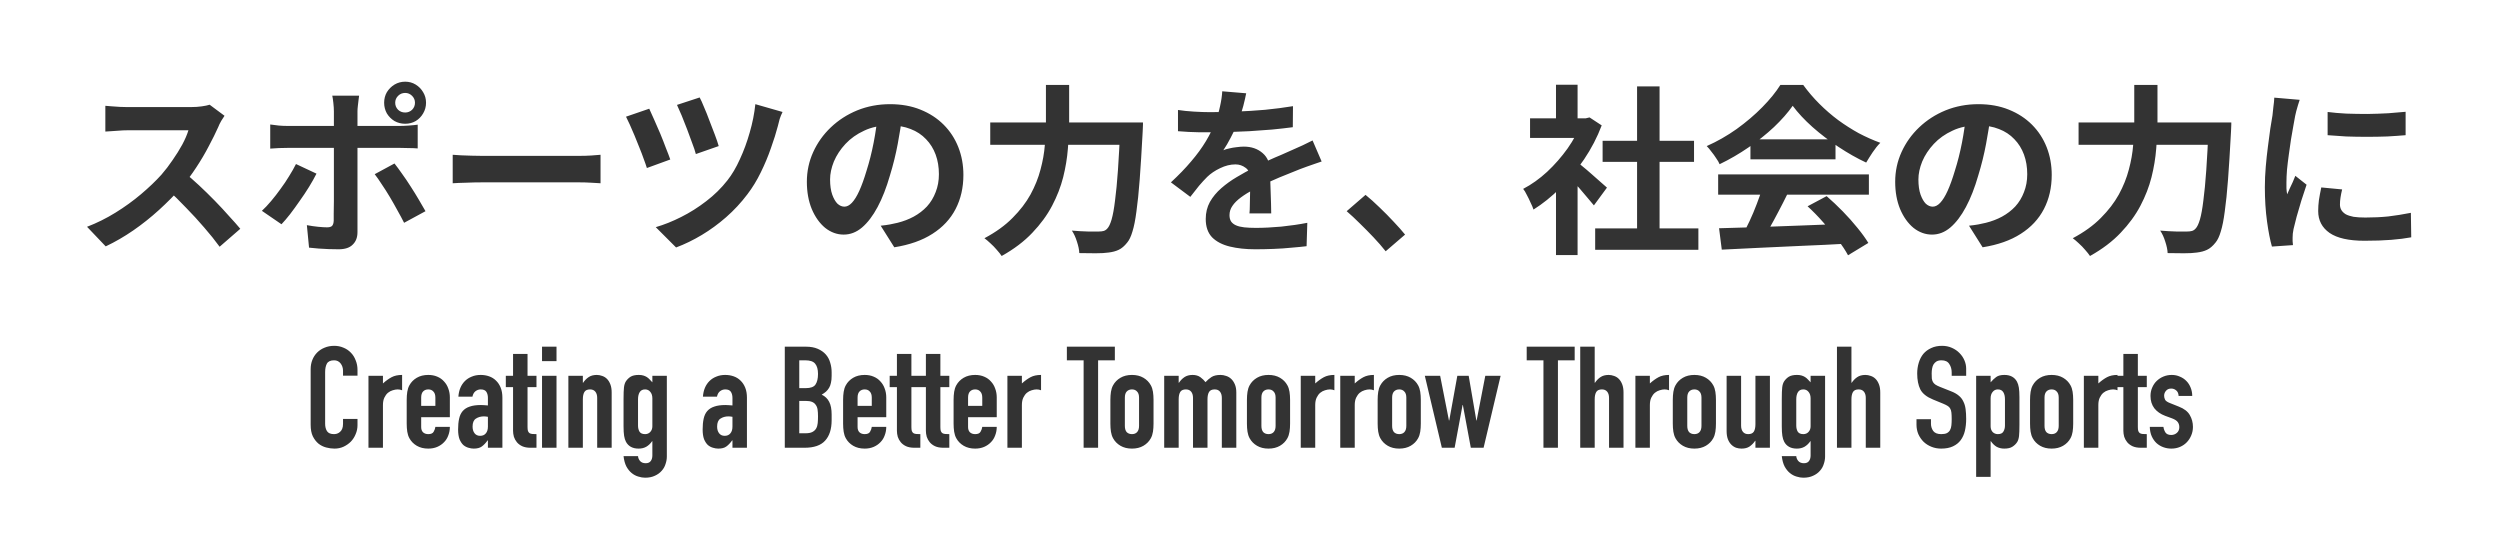 <svg width="634" height="139" viewBox="0 0 634 139" fill="none" xmlns="http://www.w3.org/2000/svg">
<path d="M56.938 29.362C56.754 29.638 56.478 30.068 56.11 30.65C55.773 31.233 55.512 31.77 55.328 32.26C54.684 33.702 53.887 35.312 52.936 37.09C52.016 38.869 50.958 40.663 49.762 42.472C48.597 44.251 47.355 45.922 46.036 47.486C44.319 49.418 42.418 51.335 40.332 53.236C38.278 55.107 36.1 56.84 33.8 58.434C31.531 59.998 29.2 61.348 26.808 62.482L22.07 57.514C24.554 56.564 26.962 55.368 29.292 53.926C31.623 52.485 33.785 50.921 35.778 49.234C37.772 47.548 39.489 45.907 40.93 44.312C41.942 43.147 42.893 41.905 43.782 40.586C44.702 39.268 45.515 37.964 46.22 36.676C46.926 35.358 47.447 34.146 47.784 33.042C47.478 33.042 46.926 33.042 46.128 33.042C45.331 33.042 44.396 33.042 43.322 33.042C42.28 33.042 41.176 33.042 40.01 33.042C38.845 33.042 37.726 33.042 36.652 33.042C35.61 33.042 34.69 33.042 33.892 33.042C33.095 33.042 32.528 33.042 32.19 33.042C31.546 33.042 30.872 33.073 30.166 33.134C29.461 33.165 28.786 33.211 28.142 33.272C27.529 33.303 27.054 33.334 26.716 33.364V26.832C27.176 26.863 27.744 26.909 28.418 26.97C29.093 27.032 29.768 27.078 30.442 27.108C31.148 27.139 31.73 27.154 32.19 27.154C32.589 27.154 33.218 27.154 34.076 27.154C34.935 27.154 35.916 27.154 37.02 27.154C38.124 27.154 39.259 27.154 40.424 27.154C41.62 27.154 42.755 27.154 43.828 27.154C44.932 27.154 45.883 27.154 46.68 27.154C47.478 27.154 48.06 27.154 48.428 27.154C49.44 27.154 50.36 27.093 51.188 26.97C52.047 26.848 52.706 26.71 53.166 26.556L56.938 29.362ZM46.634 43.668C47.83 44.619 49.103 45.723 50.452 46.98C51.802 48.238 53.136 49.541 54.454 50.89C55.773 52.24 56.984 53.543 58.088 54.8C59.223 56.027 60.174 57.1 60.94 58.02L55.696 62.574C54.562 61.01 53.258 59.385 51.786 57.698C50.345 56.012 48.812 54.34 47.186 52.684C45.592 50.998 43.966 49.403 42.31 47.9L46.634 43.668ZM100.224 26.05C100.224 26.756 100.47 27.354 100.96 27.844C101.451 28.304 102.049 28.534 102.754 28.534C103.429 28.534 104.012 28.304 104.502 27.844C104.993 27.354 105.238 26.756 105.238 26.05C105.238 25.376 104.993 24.793 104.502 24.302C104.012 23.812 103.429 23.566 102.754 23.566C102.049 23.566 101.451 23.812 100.96 24.302C100.47 24.793 100.224 25.376 100.224 26.05ZM97.418 26.05C97.418 25.069 97.648 24.18 98.108 23.382C98.599 22.585 99.243 21.941 100.04 21.45C100.868 20.96 101.773 20.714 102.754 20.714C103.736 20.714 104.625 20.96 105.422 21.45C106.22 21.941 106.848 22.585 107.308 23.382C107.799 24.18 108.044 25.069 108.044 26.05C108.044 27.032 107.799 27.936 107.308 28.764C106.848 29.562 106.22 30.206 105.422 30.696C104.625 31.156 103.736 31.386 102.754 31.386C101.773 31.386 100.868 31.156 100.04 30.696C99.243 30.206 98.599 29.562 98.108 28.764C97.648 27.936 97.418 27.032 97.418 26.05ZM91.07 24.256C91.04 24.471 90.994 24.824 90.932 25.314C90.871 25.805 90.81 26.326 90.748 26.878C90.687 27.4 90.656 27.86 90.656 28.258C90.656 29.178 90.656 30.19 90.656 31.294C90.656 32.398 90.656 33.502 90.656 34.606C90.656 35.68 90.656 36.661 90.656 37.55C90.656 38.164 90.656 39.022 90.656 40.126C90.656 41.23 90.656 42.472 90.656 43.852C90.656 45.232 90.656 46.674 90.656 48.176C90.656 49.648 90.656 51.09 90.656 52.5C90.656 53.88 90.656 55.138 90.656 56.272C90.656 57.376 90.656 58.25 90.656 58.894C90.656 60.213 90.258 61.256 89.46 62.022C88.694 62.82 87.498 63.218 85.872 63.218C85.044 63.218 84.201 63.203 83.342 63.172C82.484 63.142 81.64 63.096 80.812 63.034C79.984 62.973 79.172 62.896 78.374 62.804L77.822 57.1C78.804 57.284 79.754 57.422 80.674 57.514C81.625 57.606 82.376 57.652 82.928 57.652C83.542 57.652 83.971 57.53 84.216 57.284C84.462 57.008 84.6 56.579 84.63 55.996C84.63 55.72 84.63 55.122 84.63 54.202C84.661 53.282 84.676 52.194 84.676 50.936C84.676 49.679 84.676 48.345 84.676 46.934C84.676 45.524 84.676 44.174 84.676 42.886C84.676 41.598 84.676 40.479 84.676 39.528C84.676 38.578 84.676 37.918 84.676 37.55C84.676 36.998 84.676 36.17 84.676 35.066C84.676 33.932 84.676 32.736 84.676 31.478C84.676 30.221 84.676 29.148 84.676 28.258C84.676 27.645 84.63 26.924 84.538 26.096C84.446 25.238 84.354 24.624 84.262 24.256H91.07ZM68.53 31.57C69.236 31.662 69.972 31.754 70.738 31.846C71.505 31.908 72.256 31.938 72.992 31.938C73.36 31.938 74.096 31.938 75.2 31.938C76.335 31.938 77.684 31.938 79.248 31.938C80.812 31.938 82.484 31.938 84.262 31.938C86.072 31.938 87.881 31.938 89.69 31.938C91.53 31.938 93.232 31.938 94.796 31.938C96.391 31.938 97.771 31.938 98.936 31.938C100.102 31.938 100.914 31.938 101.374 31.938C102.018 31.938 102.77 31.908 103.628 31.846C104.518 31.785 105.284 31.708 105.928 31.616V37.642C105.223 37.581 104.456 37.55 103.628 37.55C102.8 37.52 102.064 37.504 101.42 37.504C100.96 37.504 100.148 37.504 98.982 37.504C97.848 37.504 96.483 37.504 94.888 37.504C93.324 37.504 91.638 37.504 89.828 37.504C88.019 37.504 86.21 37.504 84.4 37.504C82.591 37.504 80.904 37.504 79.34 37.504C77.776 37.504 76.427 37.504 75.292 37.504C74.188 37.504 73.422 37.504 72.992 37.504C72.318 37.504 71.566 37.52 70.738 37.55C69.941 37.581 69.205 37.627 68.53 37.688V31.57ZM80.26 44.036C79.739 45.079 79.11 46.198 78.374 47.394C77.638 48.59 76.841 49.786 75.982 50.982C75.154 52.178 74.342 53.298 73.544 54.34C72.747 55.352 72.026 56.196 71.382 56.87L66.414 53.466C67.181 52.761 67.963 51.933 68.76 50.982C69.588 50.001 70.386 48.974 71.152 47.9C71.95 46.827 72.67 45.754 73.314 44.68C73.989 43.607 74.572 42.58 75.062 41.598L80.26 44.036ZM100.04 41.46C100.623 42.196 101.267 43.07 101.972 44.082C102.708 45.094 103.444 46.183 104.18 47.348C104.916 48.483 105.606 49.602 106.25 50.706C106.894 51.78 107.446 52.73 107.906 53.558L102.478 56.502C101.988 55.521 101.42 54.463 100.776 53.328C100.163 52.194 99.519 51.059 98.844 49.924C98.17 48.79 97.495 47.732 96.82 46.75C96.176 45.738 95.578 44.88 95.026 44.174L100.04 41.46ZM114.806 39.252C115.358 39.283 116.064 39.329 116.922 39.39C117.781 39.421 118.67 39.452 119.59 39.482C120.541 39.513 121.415 39.528 122.212 39.528C122.979 39.528 123.93 39.528 125.064 39.528C126.199 39.528 127.426 39.528 128.744 39.528C130.094 39.528 131.474 39.528 132.884 39.528C134.326 39.528 135.752 39.528 137.162 39.528C138.573 39.528 139.907 39.528 141.164 39.528C142.422 39.528 143.541 39.528 144.522 39.528C145.534 39.528 146.332 39.528 146.914 39.528C147.988 39.528 149 39.498 149.95 39.436C150.901 39.344 151.683 39.283 152.296 39.252V46.474C151.775 46.444 150.993 46.398 149.95 46.336C148.908 46.275 147.896 46.244 146.914 46.244C146.332 46.244 145.534 46.244 144.522 46.244C143.51 46.244 142.376 46.244 141.118 46.244C139.861 46.244 138.527 46.244 137.116 46.244C135.736 46.244 134.326 46.244 132.884 46.244C131.443 46.244 130.048 46.244 128.698 46.244C127.38 46.244 126.153 46.244 125.018 46.244C123.914 46.244 122.979 46.244 122.212 46.244C120.894 46.244 119.544 46.275 118.164 46.336C116.784 46.367 115.665 46.413 114.806 46.474V39.252ZM177.434 24.716C177.74 25.268 178.108 26.081 178.538 27.154C178.998 28.197 179.458 29.347 179.918 30.604C180.408 31.831 180.868 33.027 181.298 34.192C181.727 35.327 182.049 36.278 182.264 37.044L176.468 39.068C176.284 38.332 175.977 37.412 175.548 36.308C175.149 35.174 174.72 34.008 174.26 32.812C173.8 31.586 173.34 30.42 172.88 29.316C172.42 28.212 172.021 27.308 171.684 26.602L177.434 24.716ZM198.456 28.396C198.18 28.948 197.934 29.546 197.72 30.19C197.536 30.834 197.382 31.432 197.26 31.984C196.83 33.64 196.248 35.496 195.512 37.55C194.806 39.605 193.948 41.66 192.936 43.714C191.954 45.738 190.82 47.594 189.532 49.28C187.937 51.396 186.143 53.328 184.15 55.076C182.187 56.794 180.132 58.296 177.986 59.584C175.839 60.872 173.662 61.93 171.454 62.758L166.302 57.606C168.418 56.993 170.564 56.134 172.742 55.03C174.95 53.926 177.066 52.592 179.09 51.028C181.144 49.464 182.938 47.701 184.472 45.738C185.637 44.266 186.695 42.472 187.646 40.356C188.627 38.24 189.455 35.986 190.13 33.594C190.835 31.172 191.31 28.78 191.556 26.418L198.456 28.396ZM164.646 27.568C164.983 28.274 165.397 29.194 165.888 30.328C166.409 31.463 166.93 32.659 167.452 33.916C167.973 35.174 168.448 36.385 168.878 37.55C169.338 38.685 169.706 39.651 169.982 40.448L164.048 42.61C163.864 41.997 163.603 41.246 163.266 40.356C162.959 39.467 162.591 38.501 162.162 37.458C161.763 36.416 161.349 35.388 160.92 34.376C160.49 33.364 160.092 32.444 159.724 31.616C159.356 30.788 159.034 30.114 158.758 29.592L164.646 27.568ZM228.862 29.04C228.555 31.371 228.156 33.855 227.666 36.492C227.175 39.13 226.516 41.798 225.688 44.496C224.798 47.594 223.756 50.262 222.56 52.5C221.364 54.739 220.045 56.472 218.604 57.698C217.193 58.894 215.644 59.492 213.958 59.492C212.271 59.492 210.707 58.925 209.266 57.79C207.855 56.625 206.72 55.03 205.862 53.006C205.034 50.982 204.62 48.682 204.62 46.106C204.62 43.438 205.156 40.924 206.23 38.562C207.303 36.201 208.79 34.116 210.692 32.306C212.624 30.466 214.862 29.025 217.408 27.982C219.984 26.94 222.759 26.418 225.734 26.418C228.586 26.418 231.146 26.878 233.416 27.798C235.716 28.718 237.678 29.991 239.304 31.616C240.929 33.242 242.171 35.143 243.03 37.32C243.888 39.498 244.318 41.844 244.318 44.358C244.318 47.578 243.658 50.461 242.34 53.006C241.021 55.552 239.058 57.652 236.452 59.308C233.876 60.964 230.656 62.099 226.792 62.712L223.342 57.238C224.231 57.146 225.013 57.039 225.688 56.916C226.362 56.794 227.006 56.656 227.62 56.502C229.092 56.134 230.456 55.613 231.714 54.938C233.002 54.233 234.121 53.374 235.072 52.362C236.022 51.32 236.758 50.108 237.28 48.728C237.832 47.348 238.108 45.83 238.108 44.174C238.108 42.365 237.832 40.709 237.28 39.206C236.728 37.704 235.915 36.4 234.842 35.296C233.768 34.162 232.465 33.303 230.932 32.72C229.398 32.107 227.635 31.8 225.642 31.8C223.188 31.8 221.026 32.245 219.156 33.134C217.285 33.993 215.706 35.112 214.418 36.492C213.13 37.872 212.148 39.36 211.474 40.954C210.83 42.549 210.508 44.067 210.508 45.508C210.508 47.042 210.692 48.33 211.06 49.372C211.428 50.384 211.872 51.151 212.394 51.672C212.946 52.163 213.528 52.408 214.142 52.408C214.786 52.408 215.414 52.086 216.028 51.442C216.672 50.768 217.3 49.756 217.914 48.406C218.527 47.057 219.14 45.355 219.754 43.3C220.459 41.092 221.057 38.731 221.548 36.216C222.038 33.702 222.391 31.248 222.606 28.856L228.862 29.04ZM251.126 31.064H286.408V36.722H251.126V31.064ZM284.108 31.064H289.858C289.858 31.064 289.858 31.233 289.858 31.57C289.858 31.908 289.842 32.291 289.812 32.72C289.812 33.119 289.796 33.441 289.766 33.686C289.52 38.286 289.275 42.227 289.03 45.508C288.784 48.759 288.508 51.458 288.202 53.604C287.926 55.751 287.588 57.453 287.19 58.71C286.822 59.968 286.377 60.903 285.856 61.516C285.15 62.406 284.43 63.019 283.694 63.356C282.988 63.694 282.13 63.924 281.118 64.046C280.29 64.169 279.201 64.23 277.852 64.23C276.502 64.23 275.122 64.215 273.712 64.184C273.681 63.356 273.482 62.39 273.114 61.286C272.776 60.182 272.347 59.247 271.826 58.48C273.298 58.603 274.647 58.68 275.874 58.71C277.131 58.71 278.066 58.71 278.68 58.71C279.14 58.71 279.538 58.664 279.876 58.572C280.213 58.48 280.52 58.281 280.796 57.974C281.194 57.576 281.562 56.809 281.9 55.674C282.237 54.509 282.528 52.899 282.774 50.844C283.05 48.79 283.295 46.229 283.51 43.162C283.724 40.065 283.924 36.4 284.108 32.168V31.064ZM265.248 21.542H271.136V31.064C271.136 33.15 271.028 35.373 270.814 37.734C270.63 40.096 270.231 42.503 269.618 44.956C269.004 47.379 268.069 49.786 266.812 52.178C265.554 54.57 263.883 56.855 261.798 59.032C259.743 61.21 257.152 63.172 254.024 64.92C253.717 64.46 253.303 63.939 252.782 63.356C252.291 62.774 251.754 62.222 251.172 61.7C250.62 61.179 250.114 60.75 249.654 60.412C252.536 58.879 254.913 57.162 256.784 55.26C258.685 53.359 260.203 51.381 261.338 49.326C262.472 47.241 263.316 45.14 263.868 43.024C264.45 40.878 264.818 38.792 264.972 36.768C265.156 34.714 265.248 32.812 265.248 31.064V21.542ZM316.032 23.658C315.878 24.486 315.633 25.56 315.296 26.878C314.958 28.197 314.468 29.684 313.824 31.34C313.333 32.475 312.766 33.656 312.122 34.882C311.508 36.078 310.88 37.152 310.236 38.102C310.634 37.918 311.14 37.765 311.754 37.642C312.367 37.489 312.996 37.382 313.64 37.32C314.314 37.228 314.912 37.182 315.434 37.182C317.366 37.182 318.96 37.734 320.218 38.838C321.506 39.942 322.15 41.583 322.15 43.76C322.15 44.374 322.15 45.125 322.15 46.014C322.18 46.904 322.211 47.839 322.242 48.82C322.272 49.771 322.303 50.706 322.334 51.626C322.364 52.546 322.38 53.374 322.38 54.11H316.86C316.921 53.589 316.952 52.976 316.952 52.27C316.982 51.534 316.998 50.768 316.998 49.97C317.028 49.173 317.044 48.406 317.044 47.67C317.074 46.904 317.09 46.214 317.09 45.6C317.09 44.128 316.691 43.116 315.894 42.564C315.127 41.982 314.268 41.69 313.318 41.69C312.03 41.69 310.726 42.012 309.408 42.656C308.12 43.27 307.031 44.006 306.142 44.864C305.467 45.539 304.777 46.29 304.072 47.118C303.397 47.946 302.661 48.882 301.864 49.924L296.942 46.244C298.935 44.404 300.652 42.626 302.094 40.908C303.566 39.191 304.808 37.489 305.82 35.802C306.832 34.116 307.66 32.429 308.304 30.742C308.764 29.516 309.132 28.243 309.408 26.924C309.714 25.575 309.898 24.318 309.96 23.152L316.032 23.658ZM298.736 27.89C299.901 28.074 301.25 28.212 302.784 28.304C304.317 28.396 305.666 28.442 306.832 28.442C308.856 28.442 311.064 28.396 313.456 28.304C315.878 28.212 318.332 28.059 320.816 27.844C323.3 27.599 325.661 27.292 327.9 26.924L327.854 32.26C326.228 32.475 324.465 32.674 322.564 32.858C320.693 33.012 318.776 33.15 316.814 33.272C314.882 33.364 313.026 33.441 311.248 33.502C309.469 33.533 307.89 33.548 306.51 33.548C305.896 33.548 305.13 33.548 304.21 33.548C303.32 33.518 302.4 33.487 301.45 33.456C300.499 33.395 299.594 33.334 298.736 33.272V27.89ZM335.168 40.954C334.677 41.108 334.094 41.307 333.42 41.552C332.776 41.767 332.116 41.997 331.442 42.242C330.798 42.457 330.215 42.672 329.694 42.886C328.222 43.469 326.474 44.174 324.45 45.002C322.456 45.83 320.371 46.796 318.194 47.9C316.814 48.636 315.648 49.357 314.698 50.062C313.747 50.768 313.026 51.488 312.536 52.224C312.045 52.93 311.8 53.712 311.8 54.57C311.8 55.214 311.938 55.751 312.214 56.18C312.49 56.579 312.904 56.901 313.456 57.146C314.008 57.392 314.698 57.56 315.526 57.652C316.354 57.744 317.335 57.79 318.47 57.79C320.432 57.79 322.594 57.683 324.956 57.468C327.317 57.223 329.51 56.901 331.534 56.502L331.35 62.436C330.368 62.559 329.126 62.682 327.624 62.804C326.121 62.958 324.557 63.065 322.932 63.126C321.337 63.188 319.804 63.218 318.332 63.218C315.94 63.218 313.793 62.988 311.892 62.528C309.99 62.068 308.488 61.286 307.384 60.182C306.31 59.048 305.774 57.499 305.774 55.536C305.774 53.942 306.126 52.5 306.832 51.212C307.568 49.924 308.534 48.759 309.73 47.716C310.926 46.674 312.229 45.738 313.64 44.91C315.081 44.052 316.492 43.27 317.872 42.564C319.282 41.828 320.555 41.2 321.69 40.678C322.824 40.157 323.882 39.697 324.864 39.298C325.876 38.869 326.842 38.44 327.762 38.01C328.651 37.612 329.51 37.228 330.338 36.86C331.166 36.462 332.009 36.048 332.868 35.618L335.168 40.954ZM351.406 63.724C350.486 62.559 349.458 61.378 348.324 60.182C347.189 58.986 346.039 57.821 344.874 56.686C343.708 55.521 342.589 54.478 341.516 53.558L346.3 49.418C347.404 50.308 348.584 51.366 349.842 52.592C351.099 53.788 352.295 55 353.43 56.226C354.595 57.453 355.561 58.542 356.328 59.492L351.406 63.724ZM404.536 57.928H430.71V63.356H404.536V57.928ZM406.422 35.71H429.606V41.046H406.422V35.71ZM415.162 21.91H420.866V60.55H415.162V21.91ZM388.022 30.006H403.064V34.974H388.022V30.006ZM394.6 45.692L400.074 39.16V64.69H394.6V45.692ZM394.6 21.496H400.074V32.306H394.6V21.496ZM399.476 40.724C399.905 41 400.488 41.46 401.224 42.104C401.99 42.718 402.803 43.408 403.662 44.174C404.52 44.91 405.302 45.6 406.008 46.244C406.713 46.858 407.219 47.302 407.526 47.578L404.214 52.086C403.754 51.504 403.186 50.829 402.512 50.062C401.868 49.265 401.178 48.452 400.442 47.624C399.706 46.796 398.985 46.014 398.28 45.278C397.574 44.542 396.976 43.929 396.486 43.438L399.476 40.724ZM401.086 30.006H402.144L403.11 29.776L406.192 31.8C405.057 34.806 403.57 37.673 401.73 40.402C399.89 43.101 397.866 45.539 395.658 47.716C393.45 49.894 391.196 51.703 388.896 53.144C388.742 52.654 388.497 52.071 388.16 51.396C387.853 50.691 387.531 50.032 387.194 49.418C386.887 48.774 386.58 48.268 386.274 47.9C388.39 46.796 390.414 45.355 392.346 43.576C394.278 41.767 396.01 39.789 397.544 37.642C399.077 35.465 400.258 33.242 401.086 30.972V30.006ZM435.954 57.882C438.683 57.79 441.842 57.698 445.43 57.606C449.048 57.484 452.836 57.346 456.792 57.192C460.778 57.039 464.704 56.886 468.568 56.732L468.384 61.792C464.642 62.007 460.84 62.191 456.976 62.344C453.142 62.528 449.493 62.697 446.028 62.85C442.562 63.034 439.434 63.188 436.644 63.31L435.954 57.882ZM435.724 44.22H473.95V49.372H435.724V44.22ZM443.912 35.342H465.486V40.402H443.912V35.342ZM446.948 47.578L453.25 49.28C452.544 50.722 451.793 52.194 450.996 53.696C450.229 55.168 449.462 56.579 448.696 57.928C447.96 59.278 447.254 60.474 446.58 61.516L441.75 59.906C442.363 58.772 443.007 57.499 443.682 56.088C444.356 54.647 444.97 53.19 445.522 51.718C446.104 50.216 446.58 48.836 446.948 47.578ZM458.402 52.316L463.232 49.74C464.612 50.936 465.976 52.224 467.326 53.604C468.675 54.984 469.917 56.38 471.052 57.79C472.186 59.17 473.106 60.443 473.812 61.608L468.66 64.736C468.046 63.571 467.172 62.252 466.038 60.78C464.934 59.339 463.707 57.867 462.358 56.364C461.039 54.862 459.72 53.512 458.402 52.316ZM454.63 26.832C453.403 28.58 451.824 30.374 449.892 32.214C447.96 34.024 445.813 35.741 443.452 37.366C441.09 38.992 438.637 40.418 436.092 41.644C435.908 41.184 435.616 40.678 435.218 40.126C434.85 39.544 434.451 38.992 434.022 38.47C433.623 37.918 433.224 37.443 432.826 37.044C435.463 35.879 437.993 34.438 440.416 32.72C442.838 30.972 445 29.132 446.902 27.2C448.834 25.238 450.367 23.352 451.502 21.542H457.298C458.524 23.229 459.889 24.824 461.392 26.326C462.894 27.829 464.489 29.209 466.176 30.466C467.862 31.693 469.595 32.797 471.374 33.778C473.183 34.729 475.008 35.542 476.848 36.216C476.173 36.891 475.529 37.688 474.916 38.608C474.302 39.528 473.75 40.402 473.26 41.23C470.96 40.157 468.629 38.838 466.268 37.274C463.906 35.71 461.698 34.024 459.644 32.214C457.62 30.405 455.948 28.611 454.63 26.832ZM504.862 29.04C504.555 31.371 504.156 33.855 503.666 36.492C503.175 39.13 502.516 41.798 501.688 44.496C500.798 47.594 499.756 50.262 498.56 52.5C497.364 54.739 496.045 56.472 494.604 57.698C493.193 58.894 491.644 59.492 489.958 59.492C488.271 59.492 486.707 58.925 485.266 57.79C483.855 56.625 482.72 55.03 481.862 53.006C481.034 50.982 480.62 48.682 480.62 46.106C480.62 43.438 481.156 40.924 482.23 38.562C483.303 36.201 484.79 34.116 486.692 32.306C488.624 30.466 490.862 29.025 493.408 27.982C495.984 26.94 498.759 26.418 501.734 26.418C504.586 26.418 507.146 26.878 509.416 27.798C511.716 28.718 513.678 29.991 515.304 31.616C516.929 33.242 518.171 35.143 519.03 37.32C519.888 39.498 520.318 41.844 520.318 44.358C520.318 47.578 519.658 50.461 518.34 53.006C517.021 55.552 515.058 57.652 512.452 59.308C509.876 60.964 506.656 62.099 502.792 62.712L499.342 57.238C500.231 57.146 501.013 57.039 501.688 56.916C502.362 56.794 503.006 56.656 503.62 56.502C505.092 56.134 506.456 55.613 507.714 54.938C509.002 54.233 510.121 53.374 511.072 52.362C512.022 51.32 512.758 50.108 513.28 48.728C513.832 47.348 514.108 45.83 514.108 44.174C514.108 42.365 513.832 40.709 513.28 39.206C512.728 37.704 511.915 36.4 510.842 35.296C509.768 34.162 508.465 33.303 506.932 32.72C505.398 32.107 503.635 31.8 501.642 31.8C499.188 31.8 497.026 32.245 495.156 33.134C493.285 33.993 491.706 35.112 490.418 36.492C489.13 37.872 488.148 39.36 487.474 40.954C486.83 42.549 486.508 44.067 486.508 45.508C486.508 47.042 486.692 48.33 487.06 49.372C487.428 50.384 487.872 51.151 488.394 51.672C488.946 52.163 489.528 52.408 490.142 52.408C490.786 52.408 491.414 52.086 492.028 51.442C492.672 50.768 493.3 49.756 493.914 48.406C494.527 47.057 495.14 45.355 495.754 43.3C496.459 41.092 497.057 38.731 497.548 36.216C498.038 33.702 498.391 31.248 498.606 28.856L504.862 29.04ZM527.126 31.064H562.408V36.722H527.126V31.064ZM560.108 31.064H565.858C565.858 31.064 565.858 31.233 565.858 31.57C565.858 31.908 565.842 32.291 565.812 32.72C565.812 33.119 565.796 33.441 565.766 33.686C565.52 38.286 565.275 42.227 565.03 45.508C564.784 48.759 564.508 51.458 564.202 53.604C563.926 55.751 563.588 57.453 563.19 58.71C562.822 59.968 562.377 60.903 561.856 61.516C561.15 62.406 560.43 63.019 559.694 63.356C558.988 63.694 558.13 63.924 557.118 64.046C556.29 64.169 555.201 64.23 553.852 64.23C552.502 64.23 551.122 64.215 549.712 64.184C549.681 63.356 549.482 62.39 549.114 61.286C548.776 60.182 548.347 59.247 547.826 58.48C549.298 58.603 550.647 58.68 551.874 58.71C553.131 58.71 554.066 58.71 554.68 58.71C555.14 58.71 555.538 58.664 555.876 58.572C556.213 58.48 556.52 58.281 556.796 57.974C557.194 57.576 557.562 56.809 557.9 55.674C558.237 54.509 558.528 52.899 558.774 50.844C559.05 48.79 559.295 46.229 559.51 43.162C559.724 40.065 559.924 36.4 560.108 32.168V31.064ZM541.248 21.542H547.136V31.064C547.136 33.15 547.028 35.373 546.814 37.734C546.63 40.096 546.231 42.503 545.618 44.956C545.004 47.379 544.069 49.786 542.812 52.178C541.554 54.57 539.883 56.855 537.798 59.032C535.743 61.21 533.152 63.172 530.024 64.92C529.717 64.46 529.303 63.939 528.782 63.356C528.291 62.774 527.754 62.222 527.172 61.7C526.62 61.179 526.114 60.75 525.654 60.412C528.536 58.879 530.913 57.162 532.784 55.26C534.685 53.359 536.203 51.381 537.338 49.326C538.472 47.241 539.316 45.14 539.868 43.024C540.45 40.878 540.818 38.792 540.972 36.768C541.156 34.714 541.248 32.812 541.248 31.064V21.542ZM590.284 28.396C591.694 28.58 593.274 28.718 595.022 28.81C596.8 28.872 598.594 28.902 600.404 28.902C602.244 28.872 604.007 28.81 605.694 28.718C607.38 28.596 608.837 28.473 610.064 28.35V34.284C608.653 34.407 607.104 34.514 605.418 34.606C603.731 34.668 601.998 34.698 600.22 34.698C598.441 34.698 596.693 34.668 594.976 34.606C593.289 34.514 591.725 34.407 590.284 34.284V28.396ZM593.964 48.038C593.78 48.805 593.642 49.495 593.55 50.108C593.458 50.691 593.412 51.289 593.412 51.902C593.412 52.393 593.534 52.853 593.78 53.282C594.025 53.681 594.393 54.034 594.884 54.34C595.405 54.616 596.064 54.831 596.862 54.984C597.69 55.107 598.686 55.168 599.852 55.168C601.906 55.168 603.838 55.076 605.648 54.892C607.457 54.678 609.374 54.371 611.398 53.972L611.49 60.182C610.018 60.458 608.316 60.673 606.384 60.826C604.482 60.98 602.228 61.056 599.622 61.056C595.666 61.056 592.722 60.397 590.79 59.078C588.858 57.729 587.892 55.874 587.892 53.512C587.892 52.623 587.953 51.703 588.076 50.752C588.229 49.771 588.428 48.698 588.674 47.532L593.964 48.038ZM583.2 25.314C583.077 25.621 582.939 26.05 582.786 26.602C582.632 27.154 582.479 27.691 582.326 28.212C582.203 28.734 582.111 29.132 582.05 29.408C581.958 30.052 581.804 30.896 581.59 31.938C581.406 32.95 581.206 34.1 580.992 35.388C580.808 36.646 580.624 37.934 580.44 39.252C580.256 40.571 580.102 41.844 579.98 43.07C579.888 44.297 579.842 45.37 579.842 46.29C579.842 46.72 579.842 47.21 579.842 47.762C579.872 48.314 579.934 48.82 580.026 49.28C580.24 48.759 580.47 48.238 580.716 47.716C580.961 47.195 581.206 46.674 581.452 46.152C581.697 45.6 581.912 45.079 582.096 44.588L584.948 46.842C584.518 48.1 584.074 49.449 583.614 50.89C583.184 52.332 582.786 53.696 582.418 54.984C582.08 56.242 581.82 57.284 581.636 58.112C581.574 58.45 581.513 58.833 581.452 59.262C581.421 59.692 581.406 60.029 581.406 60.274C581.406 60.52 581.406 60.811 581.406 61.148C581.436 61.516 581.467 61.854 581.498 62.16L576.162 62.528C575.702 60.934 575.288 58.818 574.92 56.18C574.552 53.512 574.368 50.614 574.368 47.486C574.368 45.769 574.444 44.021 574.598 42.242C574.751 40.464 574.935 38.762 575.15 37.136C575.364 35.48 575.564 33.978 575.748 32.628C575.962 31.279 576.146 30.16 576.3 29.27C576.361 28.626 576.438 27.906 576.53 27.108C576.652 26.28 576.729 25.498 576.76 24.762L583.2 25.314Z" fill="#333333"/>
<path d="M90.663 107.826C90.663 108.618 90.507 109.374 90.195 110.094C89.907 110.814 89.499 111.45 88.971 112.002C88.443 112.53 87.819 112.962 87.099 113.298C86.403 113.61 85.647 113.766 84.831 113.766C84.135 113.766 83.427 113.67 82.707 113.478C81.987 113.286 81.339 112.962 80.763 112.506C80.187 112.026 79.707 111.402 79.323 110.634C78.963 109.866 78.783 108.894 78.783 107.718V93.606C78.783 92.766 78.927 91.986 79.215 91.266C79.503 90.546 79.911 89.922 80.439 89.394C80.967 88.866 81.591 88.458 82.311 88.17C83.055 87.858 83.871 87.702 84.759 87.702C85.599 87.702 86.379 87.858 87.099 88.17C87.819 88.458 88.443 88.878 88.971 89.43C89.499 89.958 89.907 90.606 90.195 91.374C90.507 92.118 90.663 92.934 90.663 93.822V95.262H86.991V94.038C86.991 93.318 86.787 92.694 86.379 92.166C85.971 91.638 85.419 91.374 84.723 91.374C83.811 91.374 83.199 91.662 82.887 92.238C82.599 92.79 82.455 93.498 82.455 94.362V107.466C82.455 108.21 82.611 108.834 82.923 109.338C83.259 109.842 83.847 110.094 84.687 110.094C84.927 110.094 85.179 110.058 85.443 109.986C85.731 109.89 85.983 109.746 86.199 109.554C86.439 109.362 86.631 109.098 86.775 108.762C86.919 108.426 86.991 108.006 86.991 107.502V106.242H90.663V107.826ZM93.443 95.298H97.115V97.242C97.859 96.57 98.591 96.042 99.311 95.658C100.031 95.274 100.919 95.082 101.975 95.082V98.97C101.615 98.826 101.243 98.754 100.859 98.754C100.475 98.754 100.055 98.826 99.599 98.97C99.167 99.09 98.759 99.306 98.375 99.618C98.015 99.93 97.715 100.338 97.475 100.842C97.235 101.346 97.115 101.97 97.115 102.714V113.55H93.443V95.298ZM106.811 105.81V108.294C106.811 108.87 106.967 109.314 107.279 109.626C107.615 109.938 108.059 110.094 108.611 110.094C109.307 110.094 109.763 109.89 109.979 109.482C110.219 109.074 110.363 108.666 110.411 108.258H114.083C114.083 109.026 113.951 109.746 113.687 110.418C113.447 111.09 113.087 111.666 112.607 112.146C112.127 112.65 111.551 113.046 110.879 113.334C110.207 113.622 109.451 113.766 108.611 113.766C107.483 113.766 106.511 113.526 105.695 113.046C104.879 112.566 104.255 111.93 103.823 111.138C103.559 110.658 103.379 110.106 103.283 109.482C103.187 108.858 103.139 108.174 103.139 107.43V101.418C103.139 100.674 103.187 99.99 103.283 99.366C103.379 98.742 103.559 98.19 103.823 97.71C104.255 96.918 104.879 96.282 105.695 95.802C106.511 95.322 107.483 95.082 108.611 95.082C109.451 95.082 110.207 95.226 110.879 95.514C111.575 95.802 112.151 96.21 112.607 96.738C113.087 97.242 113.447 97.842 113.687 98.538C113.951 99.234 114.083 99.978 114.083 100.77V105.81H106.811ZM106.811 102.93H110.411V100.842C110.411 100.146 110.243 99.63 109.907 99.294C109.595 98.934 109.163 98.754 108.611 98.754C108.059 98.754 107.615 98.934 107.279 99.294C106.967 99.63 106.811 100.146 106.811 100.842V102.93ZM123.735 111.678H123.663C123.183 112.35 122.691 112.866 122.187 113.226C121.707 113.586 121.023 113.766 120.135 113.766C119.703 113.766 119.259 113.694 118.803 113.55C118.347 113.43 117.915 113.202 117.507 112.866C117.123 112.506 116.799 112.014 116.535 111.39C116.295 110.742 116.175 109.914 116.175 108.906C116.175 107.874 116.259 106.974 116.427 106.206C116.595 105.414 116.895 104.766 117.327 104.262C117.783 103.734 118.383 103.35 119.127 103.11C119.871 102.846 120.819 102.714 121.971 102.714C122.235 102.714 122.499 102.726 122.763 102.75C123.027 102.774 123.351 102.798 123.735 102.822V100.914C123.735 100.29 123.603 99.774 123.339 99.366C123.075 98.958 122.595 98.754 121.899 98.754C121.419 98.754 120.975 98.91 120.567 99.222C120.183 99.534 119.931 99.99 119.811 100.59H116.247C116.367 98.934 116.919 97.614 117.903 96.63C118.383 96.15 118.959 95.778 119.631 95.514C120.303 95.226 121.059 95.082 121.899 95.082C122.667 95.082 123.387 95.202 124.059 95.442C124.731 95.682 125.307 96.042 125.787 96.522C126.291 97.002 126.687 97.602 126.975 98.322C127.263 99.042 127.407 99.882 127.407 100.842V113.55H123.735V111.678ZM123.735 105.702C123.327 105.63 122.991 105.594 122.727 105.594C121.935 105.594 121.251 105.786 120.675 106.17C120.123 106.53 119.847 107.202 119.847 108.186C119.847 108.882 120.015 109.446 120.351 109.878C120.687 110.31 121.155 110.526 121.755 110.526C122.379 110.526 122.859 110.322 123.195 109.914C123.555 109.506 123.735 108.93 123.735 108.186V105.702ZM130.111 89.754H133.783V95.298H136.051V98.178H133.783V108.294C133.783 108.726 133.819 109.062 133.891 109.302C133.987 109.542 134.119 109.722 134.287 109.842C134.479 109.962 134.719 110.034 135.007 110.058C135.295 110.082 135.643 110.094 136.051 110.094V113.55H134.539C133.699 113.55 132.991 113.418 132.415 113.154C131.863 112.89 131.419 112.554 131.083 112.146C130.747 111.738 130.495 111.282 130.327 110.778C130.183 110.25 130.111 109.746 130.111 109.266V98.178H128.275V95.298H130.111V89.754ZM137.459 95.298H141.131V113.55H137.459V95.298ZM137.459 87.918H141.131V91.59H137.459V87.918ZM144.139 95.298H147.811V97.062H147.883C148.267 96.486 148.723 96.018 149.251 95.658C149.803 95.274 150.499 95.082 151.339 95.082C151.795 95.082 152.251 95.166 152.707 95.334C153.163 95.478 153.571 95.73 153.931 96.09C154.291 96.45 154.579 96.918 154.795 97.494C155.011 98.046 155.119 98.73 155.119 99.546V113.55H151.447V100.914C151.447 100.242 151.291 99.714 150.979 99.33C150.667 98.946 150.223 98.754 149.647 98.754C148.951 98.754 148.471 98.97 148.207 99.402C147.943 99.834 147.811 100.458 147.811 101.274V113.55H144.139V95.298ZM161.803 115.674C161.827 116.106 161.995 116.514 162.307 116.898C162.643 117.282 163.123 117.474 163.747 117.474C164.347 117.474 164.779 117.282 165.043 116.898C165.307 116.538 165.439 116.07 165.439 115.494V111.894H165.367C164.959 112.494 164.467 112.962 163.891 113.298C163.339 113.61 162.691 113.766 161.947 113.766C160.435 113.766 159.367 113.19 158.743 112.038C158.527 111.63 158.371 111.126 158.275 110.526C158.179 109.926 158.131 109.122 158.131 108.114V101.166C158.131 99.846 158.167 98.874 158.239 98.25C158.311 97.626 158.467 97.122 158.707 96.738C159.019 96.258 159.415 95.862 159.895 95.55C160.399 95.238 161.095 95.082 161.983 95.082C162.439 95.082 162.823 95.13 163.135 95.226C163.471 95.322 163.771 95.454 164.035 95.622C164.299 95.79 164.539 95.994 164.755 96.234C164.971 96.45 165.199 96.69 165.439 96.954V95.298H169.111V115.782C169.111 116.406 169.003 117.03 168.787 117.654C168.595 118.302 168.271 118.878 167.815 119.382C167.359 119.91 166.783 120.33 166.087 120.642C165.391 120.978 164.563 121.146 163.603 121.146C163.051 121.146 162.475 121.05 161.875 120.858C161.275 120.69 160.711 120.39 160.183 119.958C159.679 119.55 159.235 118.998 158.851 118.302C158.491 117.606 158.251 116.73 158.131 115.674H161.803ZM161.803 107.934C161.803 108.51 161.923 109.014 162.163 109.446C162.427 109.878 162.907 110.094 163.603 110.094C164.131 110.094 164.563 109.914 164.899 109.554C165.259 109.17 165.439 108.69 165.439 108.114V101.022C165.439 100.35 165.271 99.81 164.935 99.402C164.599 98.97 164.155 98.754 163.603 98.754C162.979 98.754 162.523 98.982 162.235 99.438C161.947 99.894 161.803 100.494 161.803 101.238V107.934ZM185.751 111.678H185.679C185.199 112.35 184.707 112.866 184.203 113.226C183.723 113.586 183.039 113.766 182.151 113.766C181.719 113.766 181.275 113.694 180.819 113.55C180.363 113.43 179.931 113.202 179.523 112.866C179.139 112.506 178.815 112.014 178.551 111.39C178.311 110.742 178.191 109.914 178.191 108.906C178.191 107.874 178.275 106.974 178.443 106.206C178.611 105.414 178.911 104.766 179.343 104.262C179.799 103.734 180.399 103.35 181.143 103.11C181.887 102.846 182.835 102.714 183.987 102.714C184.251 102.714 184.515 102.726 184.779 102.75C185.043 102.774 185.367 102.798 185.751 102.822V100.914C185.751 100.29 185.619 99.774 185.355 99.366C185.091 98.958 184.611 98.754 183.915 98.754C183.435 98.754 182.991 98.91 182.583 99.222C182.199 99.534 181.947 99.99 181.827 100.59H178.263C178.383 98.934 178.935 97.614 179.919 96.63C180.399 96.15 180.975 95.778 181.647 95.514C182.319 95.226 183.075 95.082 183.915 95.082C184.683 95.082 185.403 95.202 186.075 95.442C186.747 95.682 187.323 96.042 187.803 96.522C188.307 97.002 188.703 97.602 188.991 98.322C189.279 99.042 189.423 99.882 189.423 100.842V113.55H185.751V111.678ZM185.751 105.702C185.343 105.63 185.007 105.594 184.743 105.594C183.951 105.594 183.267 105.786 182.691 106.17C182.139 106.53 181.863 107.202 181.863 108.186C181.863 108.882 182.031 109.446 182.367 109.878C182.703 110.31 183.171 110.526 183.771 110.526C184.395 110.526 184.875 110.322 185.211 109.914C185.571 109.506 185.751 108.93 185.751 108.186V105.702ZM199.023 87.918H204.387C205.563 87.918 206.559 88.098 207.375 88.458C208.215 88.818 208.899 89.298 209.427 89.898C209.955 90.498 210.327 91.194 210.543 91.986C210.783 92.754 210.903 93.558 210.903 94.398V95.334C210.903 96.03 210.843 96.618 210.723 97.098C210.627 97.578 210.471 97.998 210.255 98.358C210.039 98.718 209.775 99.042 209.463 99.33C209.151 99.594 208.791 99.846 208.383 100.086C209.247 100.494 209.883 101.106 210.291 101.922C210.699 102.714 210.903 103.782 210.903 105.126V106.566C210.903 108.822 210.351 110.55 209.247 111.75C208.167 112.95 206.427 113.55 204.027 113.55H199.023V87.918ZM202.695 109.878H204.279C205.023 109.878 205.599 109.77 206.007 109.554C206.439 109.338 206.763 109.038 206.979 108.654C207.195 108.27 207.327 107.814 207.375 107.286C207.423 106.758 207.447 106.182 207.447 105.558C207.447 104.91 207.411 104.346 207.339 103.866C207.267 103.386 207.111 102.99 206.871 102.678C206.655 102.342 206.343 102.09 205.935 101.922C205.527 101.754 204.987 101.67 204.315 101.67H202.695V109.878ZM202.695 98.43H204.351C205.575 98.43 206.391 98.13 206.799 97.53C207.231 96.906 207.447 96.006 207.447 94.83C207.447 93.678 207.207 92.814 206.727 92.238C206.271 91.662 205.431 91.374 204.207 91.374H202.695V98.43ZM217.483 105.81V108.294C217.483 108.87 217.639 109.314 217.951 109.626C218.287 109.938 218.731 110.094 219.283 110.094C219.979 110.094 220.435 109.89 220.651 109.482C220.891 109.074 221.035 108.666 221.083 108.258H224.755C224.755 109.026 224.623 109.746 224.359 110.418C224.119 111.09 223.759 111.666 223.279 112.146C222.799 112.65 222.223 113.046 221.551 113.334C220.879 113.622 220.123 113.766 219.283 113.766C218.155 113.766 217.183 113.526 216.367 113.046C215.551 112.566 214.927 111.93 214.495 111.138C214.231 110.658 214.051 110.106 213.955 109.482C213.859 108.858 213.811 108.174 213.811 107.43V101.418C213.811 100.674 213.859 99.99 213.955 99.366C214.051 98.742 214.231 98.19 214.495 97.71C214.927 96.918 215.551 96.282 216.367 95.802C217.183 95.322 218.155 95.082 219.283 95.082C220.123 95.082 220.879 95.226 221.551 95.514C222.247 95.802 222.823 96.21 223.279 96.738C223.759 97.242 224.119 97.842 224.359 98.538C224.623 99.234 224.755 99.978 224.755 100.77V105.81H217.483ZM217.483 102.93H221.083V100.842C221.083 100.146 220.915 99.63 220.579 99.294C220.267 98.934 219.835 98.754 219.283 98.754C218.731 98.754 218.287 98.934 217.951 99.294C217.639 99.63 217.483 100.146 217.483 100.842V102.93ZM227.459 89.754H231.131V95.298H233.399V98.178H231.131V108.294C231.131 108.726 231.167 109.062 231.239 109.302C231.335 109.542 231.467 109.722 231.635 109.842C231.827 109.962 232.067 110.034 232.355 110.058C232.643 110.082 232.991 110.094 233.399 110.094V113.55H231.887C231.047 113.55 230.339 113.418 229.763 113.154C229.211 112.89 228.767 112.554 228.431 112.146C228.095 111.738 227.843 111.282 227.675 110.778C227.531 110.25 227.459 109.746 227.459 109.266V98.178H225.623V95.298H227.459V89.754ZM234.807 89.754H238.479V95.298H240.747V98.178H238.479V108.294C238.479 108.726 238.515 109.062 238.587 109.302C238.683 109.542 238.815 109.722 238.983 109.842C239.175 109.962 239.415 110.034 239.703 110.058C239.991 110.082 240.339 110.094 240.747 110.094V113.55H239.235C238.395 113.55 237.687 113.418 237.111 113.154C236.559 112.89 236.115 112.554 235.779 112.146C235.443 111.738 235.191 111.282 235.023 110.778C234.879 110.25 234.807 109.746 234.807 109.266V98.178H232.971V95.298H234.807V89.754ZM245.502 105.81V108.294C245.502 108.87 245.658 109.314 245.97 109.626C246.306 109.938 246.75 110.094 247.302 110.094C247.998 110.094 248.454 109.89 248.67 109.482C248.91 109.074 249.054 108.666 249.102 108.258H252.774C252.774 109.026 252.642 109.746 252.378 110.418C252.138 111.09 251.778 111.666 251.298 112.146C250.818 112.65 250.242 113.046 249.57 113.334C248.898 113.622 248.142 113.766 247.302 113.766C246.174 113.766 245.202 113.526 244.386 113.046C243.57 112.566 242.946 111.93 242.514 111.138C242.25 110.658 242.07 110.106 241.974 109.482C241.878 108.858 241.83 108.174 241.83 107.43V101.418C241.83 100.674 241.878 99.99 241.974 99.366C242.07 98.742 242.25 98.19 242.514 97.71C242.946 96.918 243.57 96.282 244.386 95.802C245.202 95.322 246.174 95.082 247.302 95.082C248.142 95.082 248.898 95.226 249.57 95.514C250.266 95.802 250.842 96.21 251.298 96.738C251.778 97.242 252.138 97.842 252.378 98.538C252.642 99.234 252.774 99.978 252.774 100.77V105.81H245.502ZM245.502 102.93H249.102V100.842C249.102 100.146 248.934 99.63 248.598 99.294C248.286 98.934 247.854 98.754 247.302 98.754C246.75 98.754 246.306 98.934 245.97 99.294C245.658 99.63 245.502 100.146 245.502 100.842V102.93ZM255.478 95.298H259.15V97.242C259.894 96.57 260.626 96.042 261.346 95.658C262.066 95.274 262.954 95.082 264.01 95.082V98.97C263.65 98.826 263.278 98.754 262.894 98.754C262.51 98.754 262.09 98.826 261.634 98.97C261.202 99.09 260.794 99.306 260.41 99.618C260.05 99.93 259.75 100.338 259.51 100.842C259.27 101.346 259.15 101.97 259.15 102.714V113.55H255.478V95.298ZM274.806 91.374H270.558V87.918H282.726V91.374H278.478V113.55H274.806V91.374ZM281.592 101.418C281.592 100.674 281.64 99.99 281.736 99.366C281.832 98.742 282.012 98.19 282.276 97.71C282.708 96.918 283.332 96.282 284.148 95.802C284.964 95.322 285.936 95.082 287.064 95.082C288.192 95.082 289.164 95.322 289.98 95.802C290.796 96.282 291.42 96.918 291.852 97.71C292.116 98.19 292.296 98.742 292.392 99.366C292.488 99.99 292.536 100.674 292.536 101.418V107.43C292.536 108.174 292.488 108.858 292.392 109.482C292.296 110.106 292.116 110.658 291.852 111.138C291.42 111.93 290.796 112.566 289.98 113.046C289.164 113.526 288.192 113.766 287.064 113.766C285.936 113.766 284.964 113.526 284.148 113.046C283.332 112.566 282.708 111.93 282.276 111.138C282.012 110.658 281.832 110.106 281.736 109.482C281.64 108.858 281.592 108.174 281.592 107.43V101.418ZM285.264 108.006C285.264 108.702 285.42 109.23 285.732 109.59C286.068 109.926 286.512 110.094 287.064 110.094C287.616 110.094 288.048 109.926 288.36 109.59C288.696 109.23 288.864 108.702 288.864 108.006V100.842C288.864 100.146 288.696 99.63 288.36 99.294C288.048 98.934 287.616 98.754 287.064 98.754C286.512 98.754 286.068 98.934 285.732 99.294C285.42 99.63 285.264 100.146 285.264 100.842V108.006ZM295.24 95.298H298.912V97.062H298.984C299.368 96.486 299.824 96.018 300.352 95.658C300.904 95.274 301.6 95.082 302.44 95.082C303.232 95.082 303.892 95.274 304.42 95.658C304.948 96.042 305.38 96.462 305.716 96.918C306.172 96.414 306.676 95.982 307.228 95.622C307.78 95.262 308.548 95.082 309.532 95.082C309.988 95.082 310.456 95.166 310.936 95.334C311.416 95.478 311.848 95.73 312.232 96.09C312.616 96.45 312.928 96.918 313.168 97.494C313.408 98.046 313.528 98.73 313.528 99.546V113.55H309.856V100.914C309.856 100.242 309.7 99.714 309.388 99.33C309.076 98.946 308.632 98.754 308.056 98.754C307.36 98.754 306.88 98.97 306.616 99.402C306.352 99.834 306.22 100.458 306.22 101.274V113.55H302.548V100.914C302.548 100.242 302.392 99.714 302.08 99.33C301.768 98.946 301.324 98.754 300.748 98.754C300.052 98.754 299.572 98.97 299.308 99.402C299.044 99.834 298.912 100.458 298.912 101.274V113.55H295.24V95.298ZM316.221 101.418C316.221 100.674 316.269 99.99 316.365 99.366C316.461 98.742 316.641 98.19 316.905 97.71C317.337 96.918 317.961 96.282 318.777 95.802C319.593 95.322 320.565 95.082 321.693 95.082C322.821 95.082 323.793 95.322 324.609 95.802C325.425 96.282 326.049 96.918 326.481 97.71C326.745 98.19 326.925 98.742 327.021 99.366C327.117 99.99 327.165 100.674 327.165 101.418V107.43C327.165 108.174 327.117 108.858 327.021 109.482C326.925 110.106 326.745 110.658 326.481 111.138C326.049 111.93 325.425 112.566 324.609 113.046C323.793 113.526 322.821 113.766 321.693 113.766C320.565 113.766 319.593 113.526 318.777 113.046C317.961 112.566 317.337 111.93 316.905 111.138C316.641 110.658 316.461 110.106 316.365 109.482C316.269 108.858 316.221 108.174 316.221 107.43V101.418ZM319.893 108.006C319.893 108.702 320.049 109.23 320.361 109.59C320.697 109.926 321.141 110.094 321.693 110.094C322.245 110.094 322.677 109.926 322.989 109.59C323.325 109.23 323.493 108.702 323.493 108.006V100.842C323.493 100.146 323.325 99.63 322.989 99.294C322.677 98.934 322.245 98.754 321.693 98.754C321.141 98.754 320.697 98.934 320.361 99.294C320.049 99.63 319.893 100.146 319.893 100.842V108.006ZM329.869 95.298H333.541V97.242C334.285 96.57 335.017 96.042 335.737 95.658C336.457 95.274 337.345 95.082 338.401 95.082V98.97C338.041 98.826 337.669 98.754 337.285 98.754C336.901 98.754 336.481 98.826 336.025 98.97C335.593 99.09 335.185 99.306 334.801 99.618C334.441 99.93 334.141 100.338 333.901 100.842C333.661 101.346 333.541 101.97 333.541 102.714V113.55H329.869V95.298ZM339.889 95.298H343.561V97.242C344.305 96.57 345.037 96.042 345.757 95.658C346.477 95.274 347.365 95.082 348.421 95.082V98.97C348.061 98.826 347.689 98.754 347.305 98.754C346.921 98.754 346.501 98.826 346.045 98.97C345.613 99.09 345.205 99.306 344.821 99.618C344.461 99.93 344.161 100.338 343.921 100.842C343.681 101.346 343.561 101.97 343.561 102.714V113.55H339.889V95.298ZM349.373 101.418C349.373 100.674 349.421 99.99 349.517 99.366C349.613 98.742 349.793 98.19 350.057 97.71C350.489 96.918 351.113 96.282 351.929 95.802C352.745 95.322 353.717 95.082 354.845 95.082C355.973 95.082 356.945 95.322 357.761 95.802C358.577 96.282 359.201 96.918 359.633 97.71C359.897 98.19 360.077 98.742 360.173 99.366C360.269 99.99 360.317 100.674 360.317 101.418V107.43C360.317 108.174 360.269 108.858 360.173 109.482C360.077 110.106 359.897 110.658 359.633 111.138C359.201 111.93 358.577 112.566 357.761 113.046C356.945 113.526 355.973 113.766 354.845 113.766C353.717 113.766 352.745 113.526 351.929 113.046C351.113 112.566 350.489 111.93 350.057 111.138C349.793 110.658 349.613 110.106 349.517 109.482C349.421 108.858 349.373 108.174 349.373 107.43V101.418ZM353.045 108.006C353.045 108.702 353.201 109.23 353.513 109.59C353.849 109.926 354.293 110.094 354.845 110.094C355.397 110.094 355.829 109.926 356.141 109.59C356.477 109.23 356.645 108.702 356.645 108.006V100.842C356.645 100.146 356.477 99.63 356.141 99.294C355.829 98.934 355.397 98.754 354.845 98.754C354.293 98.754 353.849 98.934 353.513 99.294C353.201 99.63 353.045 100.146 353.045 100.842V108.006ZM376.238 113.55H372.998L370.982 102.714H370.91L368.894 113.55H365.654L361.334 95.298H365.222L367.454 106.638H367.526L369.578 95.298H372.458L374.402 106.638H374.474L376.67 95.298H380.558L376.238 113.55ZM391.419 91.374H387.171V87.918H399.339V91.374H395.091V113.55H391.419V91.374ZM400.744 87.918H404.416V97.062H404.488C404.872 96.486 405.328 96.018 405.856 95.658C406.408 95.274 407.104 95.082 407.944 95.082C408.4 95.082 408.856 95.166 409.312 95.334C409.768 95.478 410.176 95.73 410.536 96.09C410.896 96.45 411.184 96.918 411.4 97.494C411.616 98.046 411.724 98.73 411.724 99.546V113.55H408.052V100.914C408.052 100.242 407.896 99.714 407.584 99.33C407.272 98.946 406.828 98.754 406.252 98.754C405.556 98.754 405.076 98.97 404.812 99.402C404.548 99.834 404.416 100.458 404.416 101.274V113.55H400.744V87.918ZM414.736 95.298H418.408V97.242C419.152 96.57 419.884 96.042 420.604 95.658C421.324 95.274 422.212 95.082 423.268 95.082V98.97C422.908 98.826 422.536 98.754 422.152 98.754C421.768 98.754 421.348 98.826 420.892 98.97C420.46 99.09 420.052 99.306 419.668 99.618C419.308 99.93 419.008 100.338 418.768 100.842C418.528 101.346 418.408 101.97 418.408 102.714V113.55H414.736V95.298ZM424.221 101.418C424.221 100.674 424.269 99.99 424.365 99.366C424.461 98.742 424.641 98.19 424.905 97.71C425.337 96.918 425.961 96.282 426.777 95.802C427.593 95.322 428.565 95.082 429.693 95.082C430.821 95.082 431.793 95.322 432.609 95.802C433.425 96.282 434.049 96.918 434.481 97.71C434.745 98.19 434.925 98.742 435.021 99.366C435.117 99.99 435.165 100.674 435.165 101.418V107.43C435.165 108.174 435.117 108.858 435.021 109.482C434.925 110.106 434.745 110.658 434.481 111.138C434.049 111.93 433.425 112.566 432.609 113.046C431.793 113.526 430.821 113.766 429.693 113.766C428.565 113.766 427.593 113.526 426.777 113.046C425.961 112.566 425.337 111.93 424.905 111.138C424.641 110.658 424.461 110.106 424.365 109.482C424.269 108.858 424.221 108.174 424.221 107.43V101.418ZM427.893 108.006C427.893 108.702 428.049 109.23 428.361 109.59C428.697 109.926 429.141 110.094 429.693 110.094C430.245 110.094 430.677 109.926 430.989 109.59C431.325 109.23 431.493 108.702 431.493 108.006V100.842C431.493 100.146 431.325 99.63 430.989 99.294C430.677 98.934 430.245 98.754 429.693 98.754C429.141 98.754 428.697 98.934 428.361 99.294C428.049 99.63 427.893 100.146 427.893 100.842V108.006ZM448.849 113.55H445.177V111.786H445.105C444.721 112.362 444.253 112.842 443.701 113.226C443.173 113.586 442.489 113.766 441.649 113.766C441.193 113.766 440.737 113.694 440.281 113.55C439.825 113.382 439.417 113.118 439.057 112.758C438.697 112.398 438.409 111.942 438.193 111.39C437.977 110.814 437.869 110.118 437.869 109.302V95.298H441.541V107.934C441.541 108.606 441.697 109.134 442.009 109.518C442.321 109.902 442.765 110.094 443.341 110.094C444.037 110.094 444.517 109.878 444.781 109.446C445.045 109.014 445.177 108.39 445.177 107.574V95.298H448.849V113.55ZM455.533 115.674C455.557 116.106 455.725 116.514 456.037 116.898C456.373 117.282 456.853 117.474 457.477 117.474C458.077 117.474 458.509 117.282 458.773 116.898C459.037 116.538 459.169 116.07 459.169 115.494V111.894H459.097C458.689 112.494 458.197 112.962 457.621 113.298C457.069 113.61 456.421 113.766 455.677 113.766C454.165 113.766 453.097 113.19 452.473 112.038C452.257 111.63 452.101 111.126 452.005 110.526C451.909 109.926 451.861 109.122 451.861 108.114V101.166C451.861 99.846 451.897 98.874 451.969 98.25C452.041 97.626 452.197 97.122 452.437 96.738C452.749 96.258 453.145 95.862 453.625 95.55C454.129 95.238 454.825 95.082 455.713 95.082C456.169 95.082 456.553 95.13 456.865 95.226C457.201 95.322 457.501 95.454 457.765 95.622C458.029 95.79 458.269 95.994 458.485 96.234C458.701 96.45 458.929 96.69 459.169 96.954V95.298H462.841V115.782C462.841 116.406 462.733 117.03 462.517 117.654C462.325 118.302 462.001 118.878 461.545 119.382C461.089 119.91 460.513 120.33 459.817 120.642C459.121 120.978 458.293 121.146 457.333 121.146C456.781 121.146 456.205 121.05 455.605 120.858C455.005 120.69 454.441 120.39 453.913 119.958C453.409 119.55 452.965 118.998 452.581 118.302C452.221 117.606 451.981 116.73 451.861 115.674H455.533ZM455.533 107.934C455.533 108.51 455.653 109.014 455.893 109.446C456.157 109.878 456.637 110.094 457.333 110.094C457.861 110.094 458.293 109.914 458.629 109.554C458.989 109.17 459.169 108.69 459.169 108.114V101.022C459.169 100.35 459.001 99.81 458.665 99.402C458.329 98.97 457.885 98.754 457.333 98.754C456.709 98.754 456.253 98.982 455.965 99.438C455.677 99.894 455.533 100.494 455.533 101.238V107.934ZM465.853 87.918H469.525V97.062H469.597C469.981 96.486 470.437 96.018 470.965 95.658C471.517 95.274 472.213 95.082 473.053 95.082C473.509 95.082 473.965 95.166 474.421 95.334C474.877 95.478 475.285 95.73 475.645 96.09C476.005 96.45 476.293 96.918 476.509 97.494C476.725 98.046 476.833 98.73 476.833 99.546V113.55H473.161V100.914C473.161 100.242 473.005 99.714 472.693 99.33C472.381 98.946 471.937 98.754 471.361 98.754C470.665 98.754 470.185 98.97 469.921 99.402C469.657 99.834 469.525 100.458 469.525 101.274V113.55H465.853V87.918ZM498.621 95.298H494.949V94.47C494.949 93.63 494.745 92.91 494.337 92.31C493.953 91.686 493.293 91.374 492.357 91.374C491.853 91.374 491.433 91.47 491.097 91.662C490.785 91.854 490.533 92.106 490.341 92.418C490.173 92.706 490.053 93.054 489.981 93.462C489.909 93.846 489.873 94.254 489.873 94.686C489.873 95.19 489.885 95.622 489.909 95.982C489.957 96.318 490.053 96.618 490.197 96.882C490.341 97.122 490.545 97.338 490.809 97.53C491.097 97.722 491.481 97.914 491.961 98.106L494.769 99.222C495.585 99.534 496.245 99.906 496.749 100.338C497.253 100.746 497.637 101.238 497.901 101.814C498.189 102.366 498.381 103.014 498.477 103.758C498.573 104.478 498.621 105.306 498.621 106.242C498.621 107.322 498.513 108.33 498.297 109.266C498.081 110.178 497.721 110.97 497.217 111.642C496.737 112.29 496.089 112.806 495.273 113.19C494.457 113.574 493.461 113.766 492.285 113.766C491.397 113.766 490.569 113.61 489.801 113.298C489.033 112.986 488.373 112.566 487.821 112.038C487.269 111.486 486.825 110.838 486.489 110.094C486.177 109.35 486.021 108.546 486.021 107.682V106.314H489.693V107.466C489.693 108.138 489.885 108.75 490.269 109.302C490.677 109.83 491.349 110.094 492.285 110.094C492.909 110.094 493.389 110.01 493.725 109.842C494.085 109.65 494.349 109.398 494.517 109.086C494.709 108.75 494.829 108.342 494.877 107.862C494.925 107.382 494.949 106.854 494.949 106.278C494.949 105.606 494.925 105.054 494.877 104.622C494.829 104.19 494.721 103.842 494.553 103.578C494.409 103.314 494.193 103.098 493.905 102.93C493.641 102.762 493.281 102.582 492.825 102.39L490.197 101.31C488.613 100.662 487.545 99.81 486.993 98.754C486.465 97.674 486.201 96.33 486.201 94.722C486.201 93.762 486.333 92.85 486.597 91.986C486.861 91.122 487.245 90.378 487.749 89.754C488.277 89.13 488.937 88.638 489.729 88.278C490.521 87.894 491.445 87.702 492.501 87.702C493.413 87.702 494.241 87.87 494.985 88.206C495.753 88.542 496.401 88.986 496.929 89.538C497.481 90.09 497.901 90.714 498.189 91.41C498.477 92.082 498.621 92.778 498.621 93.498V95.298ZM501.15 95.298H504.822V96.954C505.278 96.426 505.746 95.982 506.226 95.622C506.706 95.262 507.402 95.082 508.314 95.082C509.826 95.082 510.894 95.658 511.518 96.81C511.734 97.218 511.89 97.722 511.986 98.322C512.082 98.922 512.13 99.726 512.13 100.734V107.682C512.13 109.002 512.094 109.974 512.022 110.598C511.95 111.222 511.794 111.726 511.554 112.11C511.242 112.59 510.834 112.986 510.33 113.298C509.85 113.61 509.166 113.766 508.278 113.766C507.558 113.766 506.91 113.61 506.334 113.298C505.782 112.962 505.302 112.494 504.894 111.894H504.822V120.93H501.15V95.298ZM508.458 101.238C508.458 100.494 508.314 99.894 508.026 99.438C507.738 98.982 507.282 98.754 506.658 98.754C506.106 98.754 505.662 98.97 505.326 99.402C504.99 99.81 504.822 100.35 504.822 101.022V108.114C504.822 108.69 504.99 109.17 505.326 109.554C505.686 109.914 506.13 110.094 506.658 110.094C507.354 110.094 507.822 109.878 508.062 109.446C508.326 109.014 508.458 108.51 508.458 107.934V101.238ZM514.818 101.418C514.818 100.674 514.866 99.99 514.962 99.366C515.058 98.742 515.238 98.19 515.502 97.71C515.934 96.918 516.558 96.282 517.374 95.802C518.19 95.322 519.162 95.082 520.29 95.082C521.418 95.082 522.39 95.322 523.206 95.802C524.022 96.282 524.646 96.918 525.078 97.71C525.342 98.19 525.522 98.742 525.618 99.366C525.714 99.99 525.762 100.674 525.762 101.418V107.43C525.762 108.174 525.714 108.858 525.618 109.482C525.522 110.106 525.342 110.658 525.078 111.138C524.646 111.93 524.022 112.566 523.206 113.046C522.39 113.526 521.418 113.766 520.29 113.766C519.162 113.766 518.19 113.526 517.374 113.046C516.558 112.566 515.934 111.93 515.502 111.138C515.238 110.658 515.058 110.106 514.962 109.482C514.866 108.858 514.818 108.174 514.818 107.43V101.418ZM518.49 108.006C518.49 108.702 518.646 109.23 518.958 109.59C519.294 109.926 519.738 110.094 520.29 110.094C520.842 110.094 521.274 109.926 521.586 109.59C521.922 109.23 522.09 108.702 522.09 108.006V100.842C522.09 100.146 521.922 99.63 521.586 99.294C521.274 98.934 520.842 98.754 520.29 98.754C519.738 98.754 519.294 98.934 518.958 99.294C518.646 99.63 518.49 100.146 518.49 100.842V108.006ZM528.467 95.298H532.139V97.242C532.883 96.57 533.615 96.042 534.335 95.658C535.055 95.274 535.943 95.082 536.999 95.082V98.97C536.639 98.826 536.267 98.754 535.883 98.754C535.499 98.754 535.079 98.826 534.623 98.97C534.191 99.09 533.783 99.306 533.399 99.618C533.039 99.93 532.739 100.338 532.499 100.842C532.259 101.346 532.139 101.97 532.139 102.714V113.55H528.467V95.298ZM538.486 89.754H542.158V95.298H544.426V98.178H542.158V108.294C542.158 108.726 542.194 109.062 542.266 109.302C542.362 109.542 542.494 109.722 542.662 109.842C542.854 109.962 543.094 110.034 543.382 110.058C543.67 110.082 544.018 110.094 544.426 110.094V113.55H542.914C542.074 113.55 541.366 113.418 540.79 113.154C540.238 112.89 539.794 112.554 539.458 112.146C539.122 111.738 538.87 111.282 538.702 110.778C538.558 110.25 538.486 109.746 538.486 109.266V98.178H536.65V95.298H538.486V89.754ZM552.494 100.41C552.47 99.786 552.266 99.318 551.882 99.006C551.522 98.694 551.102 98.538 550.622 98.538C550.046 98.538 549.602 98.73 549.29 99.114C548.978 99.474 548.822 99.894 548.822 100.374C548.822 100.71 548.906 101.046 549.074 101.382C549.242 101.694 549.674 101.982 550.37 102.246L552.53 103.11C553.898 103.638 554.834 104.358 555.338 105.27C555.866 106.182 556.13 107.178 556.13 108.258C556.13 109.026 555.986 109.746 555.698 110.418C555.434 111.066 555.062 111.642 554.582 112.146C554.102 112.65 553.526 113.046 552.854 113.334C552.182 113.622 551.45 113.766 550.658 113.766C549.938 113.766 549.254 113.646 548.606 113.406C547.958 113.166 547.382 112.818 546.878 112.362C546.398 111.906 546.002 111.342 545.69 110.67C545.378 109.974 545.21 109.17 545.186 108.258H548.642C548.714 108.762 548.882 109.23 549.146 109.662C549.434 110.094 549.926 110.31 550.622 110.31C551.15 110.31 551.618 110.142 552.026 109.806C552.458 109.446 552.674 108.954 552.674 108.33C552.674 107.826 552.542 107.394 552.278 107.034C552.014 106.674 551.534 106.362 550.838 106.098L549.074 105.45C547.922 105.018 547.01 104.382 546.338 103.542C545.69 102.678 545.366 101.634 545.366 100.41C545.366 99.642 545.51 98.934 545.798 98.286C546.086 97.614 546.47 97.05 546.95 96.594C547.454 96.114 548.03 95.742 548.678 95.478C549.326 95.214 550.022 95.082 550.766 95.082C551.51 95.082 552.194 95.226 552.818 95.514C553.466 95.778 554.018 96.15 554.474 96.63C554.93 97.086 555.29 97.65 555.554 98.322C555.818 98.97 555.95 99.666 555.95 100.41H552.494Z" fill="#333333"/>
</svg>
